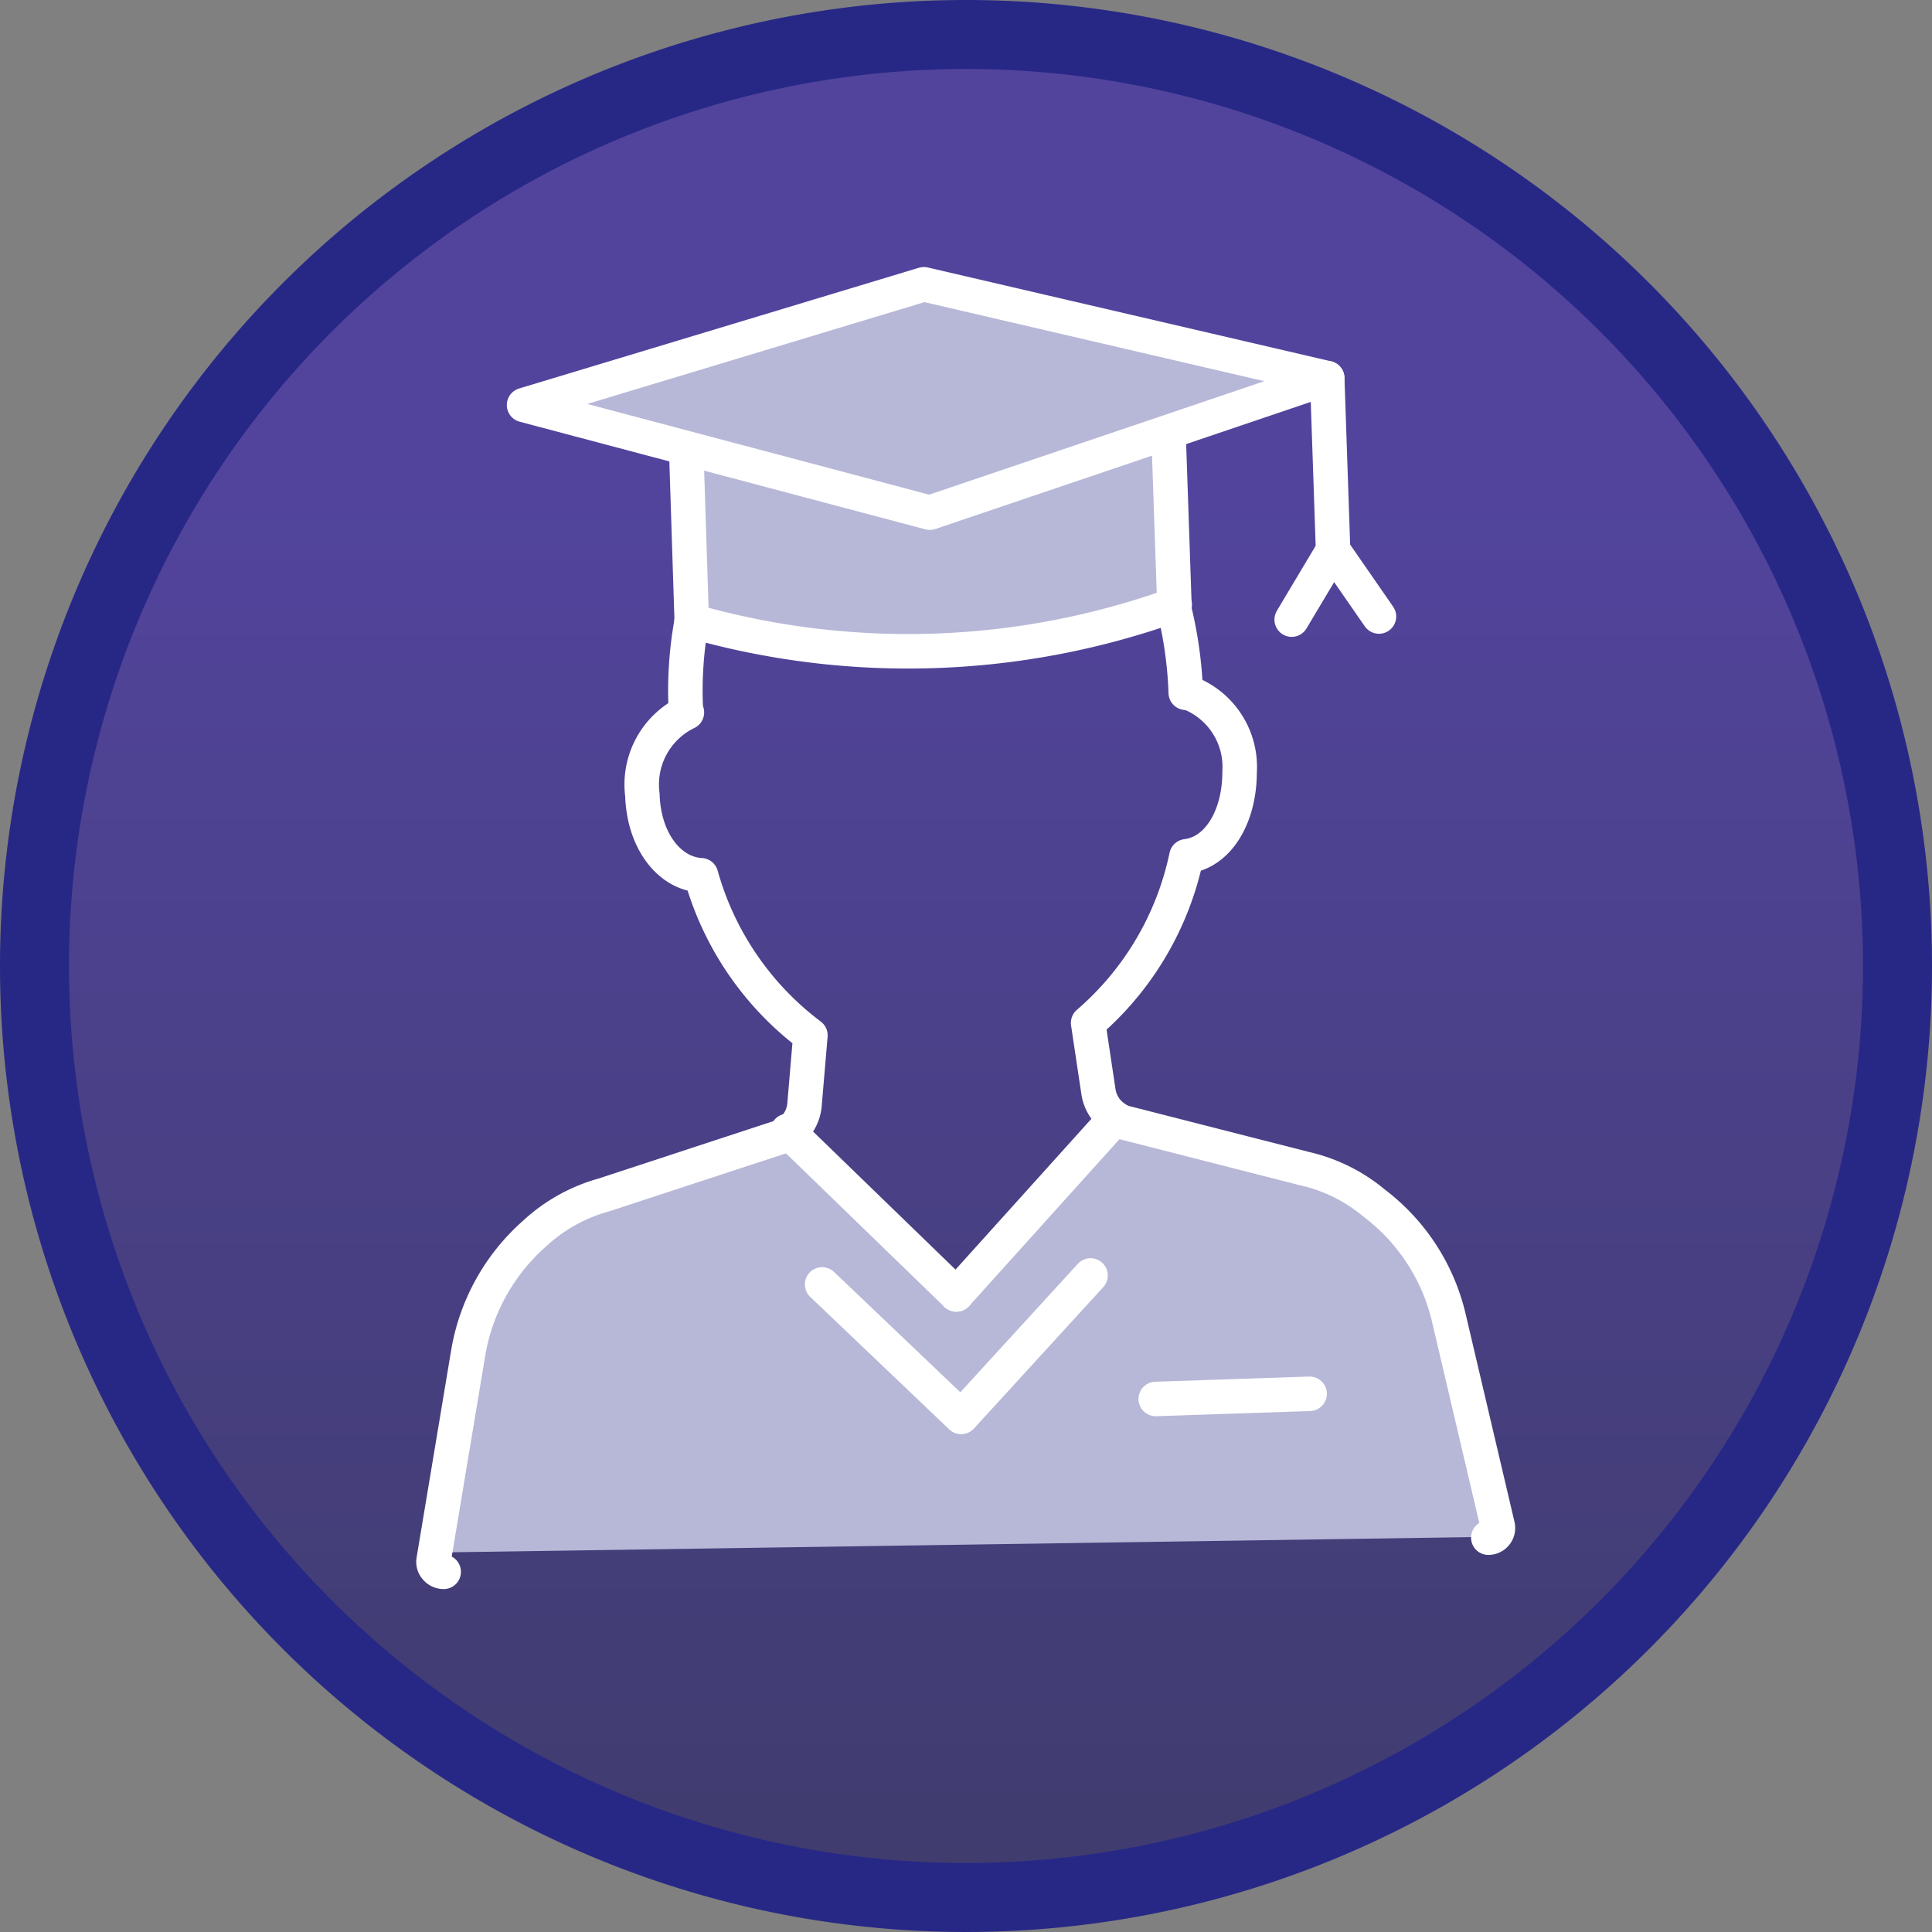 <svg xmlns="http://www.w3.org/2000/svg" xmlns:xlink="http://www.w3.org/1999/xlink" viewBox="0 0 56 56"><rect x="0" y="0" width="56" height="56" fill="#808080" stroke="none"/><defs><style>.cls-1{fill:url(#名称未設定グラデーション_237);}.cls-2{fill:#272886;}.cls-3,.cls-5{fill:#b7b8d8;}.cls-4{fill:none;}.cls-4,.cls-5{stroke:#fff;stroke-linecap:round;stroke-linejoin:round;}</style><linearGradient id="名称未設定グラデーション_237" x1="28" y1="-1.55" x2="28" y2="59.55" gradientUnits="userSpaceOnUse"><stop offset="0.25" stop-color="#52449d"/><stop offset="0.98" stop-color="#3e3b69"/></linearGradient></defs><g id="レイヤー_2" data-name="レイヤー 2"><g id="デザイン作成"><circle class="cls-1" cx="28" cy="28" r="27"/><path class="cls-2" d="M28,2A26,26,0,1,1,2,28,26,26,0,0,1,28,2m0-2A28,28,0,1,0,56,28,28,28,0,0,0,28,0Z"/><path class="cls-3" d="M12.66,45l1.5-7.56s.5-1.81,3.43-2.81S23,32.92,23,32.92l4.69,4.69,4.68-4.94,7,2s1.94,1,3,4.81a35.94,35.94,0,0,1,1.19,5.06"/><path class="cls-3" d="M20,13.36,20.09,18s5.07,2.25,13.82,0v-5.5l-6.82,2.38Z"/><polyline class="cls-4" points="23.83 37.23 27.86 41.07 31.61 36.97"/><path class="cls-4" d="M20.05,18a22.83,22.83,0,0,0,14-.47"/><path class="cls-4" d="M12.86,45.56a.29.29,0,0,1-.22-.1.27.27,0,0,1-.07-.24l1-6a5.92,5.92,0,0,1,1.92-3.46,4.84,4.84,0,0,1,2-1.12l5.06-1.66a.89.89,0,0,0,.31-.15,1.11,1.11,0,0,0,.46-.82l.17-2a8.74,8.74,0,0,1-3.17-4.64c-.92-.05-1.66-1-1.7-2.33a2.32,2.32,0,0,1,1.29-2.39"/><path class="cls-4" d="M34.48,20.09a2.3,2.3,0,0,1,1.45,2.29c0,1.29-.62,2.33-1.54,2.44a8.73,8.73,0,0,1-2.85,4.83l.3,2a1.12,1.12,0,0,0,.52.78.85.85,0,0,0,.31.13l5.17,1.32a4.78,4.78,0,0,1,2,1A5.84,5.84,0,0,1,42,38.22l1.41,6a.28.28,0,0,1-.27.35"/><path class="cls-4" d="M20.05,18a11.18,11.18,0,0,0-.17,2.58"/><path class="cls-4" d="M34.37,20.08A11.83,11.83,0,0,0,34,17.52"/><line class="cls-4" x1="22.83" y1="32.78" x2="27.72" y2="37.52"/><line class="cls-4" x1="32.28" y1="32.46" x2="27.72" y2="37.52"/><line class="cls-4" x1="34.04" y1="17.52" x2="33.88" y2="12.84"/><line class="cls-4" x1="19.9" y1="13.32" x2="20.05" y2="17.99"/><polyline class="cls-5" points="26.78 8.24 38.47 10.96 26.95 14.86 26.95 14.86 15.19 11.74 26.78 8.24"/><line class="cls-4" x1="38.47" y1="10.96" x2="38.64" y2="15.95"/><line class="cls-4" x1="38.64" y1="15.95" x2="37.44" y2="17.96"/><line class="cls-4" x1="38.64" y1="15.95" x2="39.97" y2="17.87"/><line class="cls-4" x1="33.5" y1="40.55" x2="37.96" y2="40.4"/></g></g></svg>